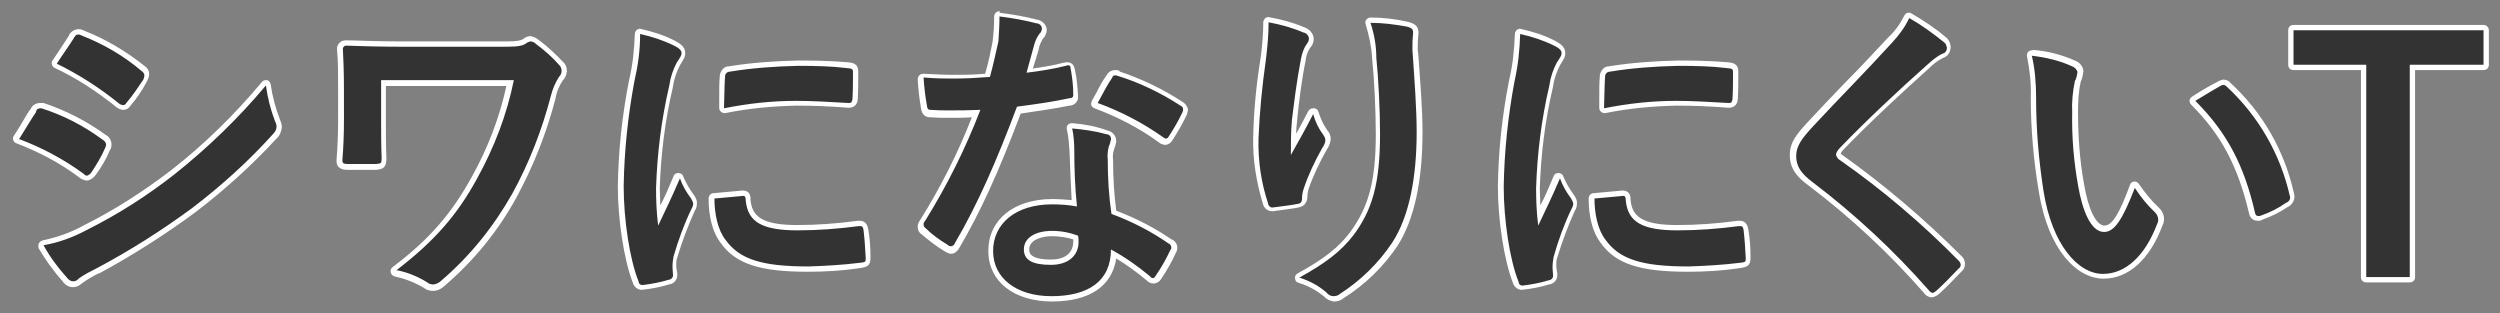 <svg xmlns="http://www.w3.org/2000/svg" viewBox="0 0 471 59"><rect x="0" y="0" width="471" height="59" fill="#808080" stroke="none"/><path d="M251.3 56.3c-.6 0-1.2-.3-1.6-.8-1.4-1.2-3-2.1-4.8-2.6-.2-.1-.3-.2-.4-.4 0-.2.1-.4.3-.5 5.1-2.8 7.8-5 10-7.9 3.6-4.9 4.9-10 4.9-18.8 0-4.4-.3-10.5-.7-14.3-.2-2.2-.6-4.4-1.2-6.4 0-.2 0-.3.1-.4.1-.1.2-.2.4-.2 2.3 0 4.7.3 6.9.7 1.4.4 1.8.8 1.6 2.2-.1.9-.1 1.8-.1 2.7l.1.8c.4 5.4.8 10.5.8 14.7 0 9.2-1.6 16.3-4.6 21.1-2.6 4-6 7.3-10.1 9.8-.5.1-1 .2-1.6.3zm-53.1-.1c-6.9 0-11.5-3.6-11.5-9 0-5.5 4.7-9.2 11.6-9.2 1.4 0 2.8.1 4.2.3-.3-3.8-.4-7.3-.5-9.7 0-1.4-.2-2.8-.5-4.2 0-.2 0-.3.1-.4.1-.1.2-.2.4-.2 2.2.2 4.5.5 6.6 1.2.7 0 1.2.7 1.2 1.5-.1.5-.2 1-.4 1.4-.2.7-.3 1.5-.2 2.2 0 3.3.2 6.6.6 9.9 3.7 1.4 7.3 3.2 10.6 5.5.1 0 .2.1.3.2.5.4.6 1.2.2 1.8-.8 1.7-1.7 3.3-2.8 4.8-.2.4-.5.6-.9.7h-.2c-.3-.1-.7-.2-.9-.5-2-1.7-4.2-3.2-6.5-4.6-.2 5.3-4.3 8.3-11.4 8.3zm0-12.1c-2.2 0-4.8.8-4.8 3 0 .6 0 2.4 4.6 2.4 2.9 0 4.7-1.5 4.7-3.8v-.8c-1.5-.5-3-.8-4.5-.8zM364 55.7h-.1c-.4-.1-.8-.4-1-.7-6.5-7.4-13.9-14.2-21.7-20.2-2.5-1.9-3.4-3.4-3.4-5.4 0-2.2 1.2-3.6 3.1-5.6 2.4-2.6 4.8-5.1 7.1-7.5 2.6-2.8 5.4-5.6 8.1-8.6 1.3-1.3 2.4-2.8 3.2-4.4l.3-.3h.1c.1 0 .2 0 .2.1 2.3 1.3 4.6 2.9 6.7 4.6.4.3.6.8.7 1.3 0 .8-.5 1.4-1.2 1.7-.9.5-1.9 1.2-2.7 2-4.8 4.3-11.6 10.6-16.4 15.6-.3.3-.5.6-.6 1 .1.3.3.5.5.6 8 5.7 15.6 12 22.4 19 .3.3.5.6.6 1v.1c0 .4-.3.8-.6 1-1.4 1.6-3.1 3.3-4.1 4.1-.2.3-.6.5-1.2.6.1 0 .1 0 0 0zM81.7 54.2c-.5 0-1.1-.2-1.5-.5-1.7-1-3.6-1.8-5.6-2.2-.2 0-.3-.2-.4-.4 0-.2 0-.4.2-.5 7-5.4 11.3-10.2 15-17.2 3.1-5.6 5.4-11.6 6.7-17.8H72.3v7c0 2.1 0 5 .1 7.2 0 1.3-.4 1.5-1.5 1.6h-5.4c-.6 0-1.6 0-1.6-1.2.2-2.6.3-5.3.3-7.6V17c0-3.6-.1-5.6-.2-7.8V9c.1-.6.6-1 1.1-1h.2c1.5.1 5.7.2 9.9.2h20.2c2.2 0 3-.3 3.4-.6.2-.2.6-.4 1-.4h.1c.5.1 1 .3 1.4.7 1.6 1.1 3.1 2.5 4.5 4 .3.4.5.9.5 1.4 0 .6-.3 1.1-.7 1.5-.7 1-1.1 2.1-1.4 3.3-1.7 6.5-4.2 12.8-7.4 18.7-3.5 6.3-8.1 11.9-13.6 16.6-.2.5-.8.8-1.5.8zm205.1-.1c-.6 0-1.1-.4-1.2-1-1.6-4.1-2.8-11.6-2.8-18 .1-6.6.8-13.3 2-19.8.6-2.9 1-5.9 1.1-8.9 0-.1.1-.3.2-.4.1-.1.2-.1.3-.1h.1c2.3.5 4.5 1.2 6.5 2.3 1.1.6 1.7 1 1.7 1.9 0 .6-.2.8-1 2-.7 1.3-1.2 2.7-1.4 4.1-1.5 6.3-2.3 12.8-2.5 19.3 0 1.7 0 3.4.2 5.1.1-.3.3-.6.4-.8.8-1.8 1.7-3.6 2.9-6.4.1-.2.3-.3.5-.3s.4.1.5.3c.5 1.3 1.2 2.5 2 3.7.2.3.4.7.5 1.1v.1c0 .4-.1.9-.4 1.2-1.3 2.8-2.5 5.8-3.3 8.9-.1.5-.2 1.1-.2 1.7 0 .4 0 .7.1 1 0 .3.1.5.1.7 0 .7-.5 1.2-1.2 1.3-1.6.5-3.3.8-4.9 1h-.2zm-165.8 0c-.6 0-1.1-.4-1.2-1-1.6-4.1-2.8-11.6-2.8-18 .1-6.6.8-13.3 2-19.8.6-2.9 1-5.9 1.1-8.9 0-.1.1-.3.2-.4.1-.1.2-.1.3-.1h.1c2.3.5 4.5 1.2 6.5 2.3 1.1.6 1.7 1 1.7 1.9 0 .6-.2.8-1 2-.7 1.3-1.2 2.7-1.4 4.1-1.5 6.3-2.3 12.8-2.5 19.3 0 1.7 0 3.4.2 5.1.1-.3.3-.6.4-.8.8-1.8 1.7-3.6 2.9-6.4.1-.2.3-.3.5-.3s.4.1.5.3c.5 1.3 1.2 2.5 2 3.7.2.3.4.7.5 1.1v.1c0 .4-.1.9-.4 1.2-1.3 2.8-2.5 5.8-3.3 8.9-.1.5-.2 1.1-.2 1.7 0 .4 0 .7.1 1 0 .3.1.5.1.7 0 .7-.5 1.2-1.2 1.3-1.6.5-3.3.8-4.9 1h-.2zm-107.2-.6c-.6 0-1.2-.4-1.6-1-1.6-1.8-3.2-3.9-4.4-6.1-.1-.1-.1-.3 0-.5s.2-.3.4-.3c2.8-.5 5.5-1.5 8-2.9 5.8-2.9 11.3-6.4 16.4-10.3 6.3-4.9 12.1-10.5 17.2-16.7.1-.1.2-.2.4-.2h.1c.2.1.3.2.4.4.3 2.3.9 4.5 1.7 6.6.2.4.3.8.3 1.3 0 .7-.3 1.4-.8 1.8-4.6 5-9.8 9.7-15.3 13.9-5.7 4.2-11.7 8-18 11.3-1.2.5-2.3 1.2-3.4 2-.4.5-.9.7-1.4.7zm432.1-.7c-.3 0-.5-.2-.5-.5V12.8h-13.2c-.3 0-.5-.2-.5-.5V5.7c0-.3.2-.5.5-.5H468c.3 0 .5.2.5.5v6.5c0 .3-.2.5-.5.5h-13.4v39.5c0 .3-.2.5-.5.5h-8.2zm-49.7-.9c-4.6 0-9.9-5-11.7-16.1-.9-5.8-1.4-11.7-1.4-17.5.1-2.6-.2-5.2-.7-7.8 0-.2 0-.3.1-.4.1-.1.2-.2.4-.2h.1c2.7.3 5.3 1 7.8 2 .6.2 1.1.8 1.3 1.4v.1c-.1.6-.2 1.2-.5 1.8-.4 1.9-.6 3.8-.5 5.7-.1 4.6.3 9.1 1.1 13.6.9 5.3 2.6 8.4 4.4 8.4 1.7 0 3.1-2.2 5.3-8 .1-.2.2-.3.4-.3h.1c.2 0 .3.1.4.2 1 1.7 2.3 3.2 3.8 4.5.8.7 1 1.9.5 2.8-2.5 6.3-6.4 9.8-10.9 9.8zm-78.3-1.2c-8.9 0-13.2-1.4-16-5.2-1.4-1.8-2.2-4.7-2.2-8.1 0-.3.2-.5.5-.5l5.5-.5h.2c1 0 1 1.1 1 1.4.3 3.7 2.8 5.1 9.3 5.1 3.8 0 7.6-.3 11.4-.8h.3c.9 0 1 .7 1.1 1.2.2 1.7.3 3.5.4 5.2 0 1.1-.3 1.3-1.5 1.4-3.4.5-6.7.8-10 .8zm-165.7 0c-8.9 0-13.2-1.4-16-5.2-1.4-1.8-2.2-4.7-2.2-8.1 0-.3.2-.5.5-.5l5.5-.5h.2c1 0 1 1.1 1 1.4.3 3.7 2.8 5.1 9.3 5.1 3.8 0 7.6-.3 11.4-.8h.3c.9 0 1 .7 1.1 1.2.2 1.7.3 3.5.4 5.2 0 1.1-.3 1.3-1.5 1.4-3.5.5-6.8.8-10 .8zm27-3.8c-.3-.1-.7-.2-.9-.4-1.4-.9-2.9-1.9-4.1-3.1-.4-.2-.6-.6-.6-1s.2-.8.4-1.1c3.9-6.3 7.3-13.1 10-20.1-2 .1-3.6.1-5.3.1-1.3 0-1.8 0-3.3-.1-1 0-1.2-.6-1.3-1.4-.3-1.7-.5-3.4-.6-5.2 0-.1.1-.3.2-.4.1-.1.2-.1.3-.1 2.5.2 3.8.2 5.5.2 2.1 0 3.8 0 6.5-.3.7-2.4 1.1-4.4 1.5-6.3.3-1.6.4-3.2.4-4.7 0-.1.1-.3.2-.4.1-.1.2-.1.3-.1h.1c2.4.3 4.8.7 7.1 1.3.6 0 1.2.6 1.3 1.3 0 .6-.2 1.2-.7 1.5-.4.6-.7 1.3-.9 2-.2.6-.4 1.3-.6 2-.2.8-.4 1.6-.7 2.4 2.2-.3 4.5-.7 6.6-1.2.2-.1.4-.1.6-.1.5 0 .8.3.9 1 .3 1.6.5 3.3.5 4.9v.3c-.1.6-.6 1-1.1 1h-.1c-3.1.6-5.9 1-9.5 1.6h-.1c-4.4 11.6-7.8 19-11.6 25.5-.2.5-.5.8-1 .9.1 0 .1 0 0 0zm246.3-5.7c-.3 0-1-.1-1.2-1.2-2.1-8.9-5.3-14.9-11.1-20.7-.1-.1-.2-.3-.1-.4 0-.2.1-.3.2-.4 2-1.3 3.6-2.2 4.8-2.8.2-.1.5-.2.8-.3h.1c.4 0 .8.2 1 .6 6 5.5 10.1 12.7 11.9 20.7.2.7-.2 1.6-.9 1.9-1.5 1-3.1 1.8-4.7 2.4-.4.1-.6.2-.8.2zm-185.8-1.8c-.7 0-1.2-.5-1.3-1.2-1.3-3.9-1.9-8.1-1.8-12.2.2-5 .7-10.1 1.4-15 .3-2.2.5-4.5.5-6.8 0-.1.1-.3.2-.4.1-.1.2-.1.3-.1h.1c2.3.4 4.5 1 6.6 1.9.8.2 1.4.8 1.5 1.6 0 .5-.2 1-.5 1.3-.5.8-.8 1.7-1 2.6-.8 4-1.3 8.1-1.6 11.1v.3c-.1 1.5-.2 3.1-.2 4.7 1.1-2 2.1-3.9 3.3-6 .1-.2.3-.3.4-.3h.1c.2 0 .4.2.4.4.4 1.3 1 2.6 1.8 3.7.3.3.5.8.5 1.3-.1.7-.3 1.3-.7 1.8-1.3 2.4-2.5 4.9-3.5 7.5-.1.5-.2 1.1-.3 1.6v.1c0 .3-.1.7-.3 1-.2.3-.6.4-.9.5-.8.1-3.6.5-5 .6.1 0 .1 0 0 0zM16.2 33.5c-.4 0-.8-.2-1-.5-3.6-2.6-7.7-4.8-11.9-6.4-.2-.1-.3-.2-.3-.4 0-.1 0-.3.1-.4.6-.9 1.1-1.7 1.5-2.4.7-1.1 1.2-2 1.7-2.6.3-.5.8-.9 1.4-.9H8c4.2 1.4 8.2 3.4 11.7 6 .4.2.8.7.9 1.2v.1c0 .3-.1.6-.3.8-.7 1.6-1.6 3.1-2.7 4.6-.2.4-.6.7-1.1.8-.1.1-.2.1-.3.1.1 0 0 0 0 0zm203.4-6.8c-.3 0-.6-.2-.9-.4-3.7-2.7-7.9-4.8-12.2-6.4l-.3-.3c-.1-.1 0-.3 0-.4.3-.5.6-1.1.9-1.6.6-1.2 1.2-2.3 1.8-3.1 0-.1.1-.2.1-.2.3-.4.7-.6 1.1-.6.2 0 .5.1.7.2 4.2 1.3 8.1 3.2 11.8 5.7.4.2.7.6.8 1v.1c0 .3-.1.7-.3 1-.7 1.5-1.6 3-2.5 4.4-.2.3-.5.5-1 .6.1 0 0 0 0 0zm-83.2-5.8c-.1 0-.2 0-.3-.1-.1-.1-.2-.2-.2-.4v-1.7c0-2.2.1-3.3.1-4.2v-.1c0-.4.1-.7.4-1 .3-.3.6-.4 1-.4 4.3-.7 8.7-1 13-1.1 3.5 0 6.3.1 8.9.4 1.1.1 1.8.1 1.8 1.3 0 1.8 0 3.4-.1 5.1-.1.8-.5 1.2-1.1 1.2h-.2c-3.7-.2-6.8-.4-9.7-.4-4.5 0-9.1.5-13.6 1.4zm165.8 0c-.1 0-.2 0-.3-.1-.1-.1-.2-.2-.2-.4v-1.7c0-2.2.1-3.3.1-4.2v-.1c0-.4.1-.7.4-1 .3-.3.6-.4 1-.4 4.3-.7 8.7-1 13-1.1 3.5 0 6.3.1 8.9.4 1.1.1 1.8.1 1.8 1.3 0 1.8 0 3.4-.1 5.1-.1.8-.5 1.2-1.1 1.2h-.2c-3.7-.2-6.7-.4-9.7-.4-4.6 0-9.1.5-13.6 1.4zm-279-.6c-.5-.1-.9-.2-1.2-.6-3.5-2.9-7.4-5.3-11.5-7.3l-.3-.3c-.1-.1 0-.3.1-.4.5-.8 1.1-1.6 1.6-2.4.5-.8 1.1-1.6 1.6-2.3.1-.2.1-.3.2-.4.2-.4.6-.6 1.1-.6.3 0 .6.1.8.3 4.1 1.6 7.9 3.9 11.4 6.7.4.2.6.6.7 1.1 0 .4-.1.8-.3 1.1-.8 1.6-1.9 3.1-3.1 4.5-.3.4-.6.6-1.1.6z" fill-rule="evenodd" clip-rule="evenodd" fill="#333"/><path d="M188.3 3.1c2.4.3 4.7.7 7 1.3.5 0 .9.4 1 .9 0 .4-.2.9-.5 1.1-.5.7-.8 1.4-1 2.2-.4 1.4-.9 3.3-1.4 5.1 2.5-.3 5-.7 7.4-1.3.2-.1.3-.1.5-.1s.4.1.4.6c.3 1.6.5 3.2.5 4.9v.2c0 .3-.3.5-.6.5h-.1c-3.2.7-6.2 1.1-9.9 1.6-3.8 10.1-7.4 18.4-11.7 25.7-.1.3-.3.5-.7.6-.3 0-.5-.1-.7-.3-1.5-.9-2.9-1.9-4.1-3.1-.2-.1-.4-.4-.4-.7 0-.3.1-.5.3-.7 4.1-6.6 7.6-13.6 10.4-20.9-2.3.1-4.1.1-6 .1-1.3 0-1.8 0-3.3-.1-.6 0-.7-.2-.8-1-.3-1.7-.5-3.4-.6-5.1 2.5.2 3.8.2 5.6.2 2.3 0 4.1-.1 6.9-.3.7-2.5 1.1-4.6 1.6-6.7.1-1.5.2-3.1.2-4.7m171.4.3c2.3 1.3 4.5 2.9 6.6 4.6.3.2.4.6.5 1 0 .5-.3 1-.8 1.1-1.1.5-2 1.3-2.9 2.1-5.2 4.6-11.8 10.8-16.4 15.6-.4.4-.7.8-.8 1.3.1.5.4.9.8 1.1 8 5.6 15.4 11.9 22.3 18.9.2.2.4.5.4.8 0 .3-.2.6-.4.7-1.4 1.5-3.1 3.2-4.1 4.1-.2.2-.5.4-.8.5-.3-.1-.6-.3-.7-.5-6.6-7.5-13.9-14.3-21.8-20.3-2.3-1.7-3.2-3.1-3.2-5s1.1-3.3 2.9-5.3c5.1-5.5 10.1-10.5 15.2-16.1 1.3-1.4 2.4-2.9 3.2-4.6M239 4.2c2.2.4 4.4 1 6.5 1.9.6.1 1.1.6 1.1 1.2 0 .4-.2.7-.4 1-.6.8-.9 1.8-1.1 2.8-.8 4.1-1.3 8.3-1.7 11.5-.2 2.2-.2 4.4-.2 6.6 1.3-2.3 2.6-4.6 4.2-7.7.4 1.4 1 2.7 1.9 3.9.2.3.4.6.4 1 0 .5-.3 1.1-.6 1.5-1.4 2.5-2.6 5-3.5 7.7-.2.6-.3 1.2-.3 1.8v.1c0 .5-.3.9-.8.9-.7.2-3.3.5-4.8.7-.4 0-.8-.4-.8-.8-1.3-3.9-1.9-8-1.8-12.2.2-5 .7-10 1.4-14.9.3-2.5.5-4.7.5-7m19.2.1c2.3 0 4.6.3 6.8.7 1.2.3 1.3.6 1.2 1.6-.1.9-.1 1.8-.1 2.8.4 5.7.8 11.2.8 15.5 0 8.5-1.4 15.9-4.6 20.8-2.6 3.9-6 7.2-9.9 9.7-.3.3-.8.4-1.2.4-.5 0-1-.3-1.3-.7-1.5-1.3-3.2-2.2-5.1-2.8 4.9-2.7 7.8-4.9 10.2-8 3.5-4.7 5-9.6 5-19.1 0-4.3-.3-10.5-.7-14.3 0-2.3-.4-4.5-1.1-6.6m209.7 1.4v6.5H454v40h-8.2v-40h-13.7V5.7h35.8m-347.3.7c2.2.5 4.4 1.2 6.4 2.2 1 .5 1.4.9 1.4 1.4 0 .4-.1.6-.9 1.8-.7 1.3-1.2 2.8-1.4 4.3-1.5 6.4-2.3 12.9-2.5 19.4 0 2.3.1 4.7.4 7 1.3-2.8 2.3-4.7 4.1-8.9.5 1.4 1.2 2.6 2.1 3.8.2.3.3.6.4.9 0 .3-.1.7-.3 1-1.4 2.9-2.5 5.9-3.4 9-.1.6-.2 1.2-.2 1.9s.1 1.2.1 1.7c0 .4-.4.8-.8.8-1.6.5-3.3.8-4.9 1h-.1c-.4 0-.7-.3-.7-.7-1.7-4.2-2.8-11.8-2.8-17.9.1-6.6.8-13.2 2-19.7.7-3 1.1-5.9 1.1-9m165.8 0c2.2.5 4.4 1.2 6.4 2.2 1 .5 1.4.9 1.4 1.4 0 .4-.1.6-.9 1.8-.7 1.3-1.2 2.8-1.4 4.3-1.5 6.4-2.3 12.9-2.5 19.4 0 2.3.1 4.7.4 7 1.3-2.8 2.3-4.7 4.1-8.9.5 1.4 1.2 2.6 2.1 3.8.2.3.3.6.4.9 0 .3-.1.7-.3 1-1.4 2.9-2.5 5.9-3.4 9.1-.1.6-.2 1.2-.2 1.9s.1 1.2.1 1.7c0 .4-.4.8-.8.8-1.6.5-3.3.8-4.9 1h-.1c-.4 0-.7-.3-.7-.7-1.7-4.2-2.8-11.8-2.8-17.9.1-6.6.8-13.2 2-19.7.7-3.1 1-6 1.1-9.1m-271.6.1c.2 0 .4.1.6.2 4.1 1.6 7.9 3.8 11.3 6.7.3.2.5.5.5.8 0 .3-.1.5-.2.8-1 1.5-2 3-3.2 4.4-.1.2-.3.4-.6.4s-.7-.2-.9-.4c-3.6-2.9-7.5-5.4-11.6-7.4 1-1.6 2.2-3.2 3.2-4.8 0-.1.1-.2.2-.3.1-.3.4-.4.7-.4m85.1 1.3c.4 0 .8.2 1.1.5 1.6 1.2 3.1 2.5 4.4 4 .3.3.4.7.4 1.1 0 .4-.2.8-.5 1.1-.7 1.1-1.2 2.3-1.5 3.5-1.7 6.5-4.1 12.7-7.3 18.5-3.5 6.2-8 11.8-13.4 16.4-.4.4-.9.6-1.4.7-.4 0-.9-.1-1.2-.4-1.8-1.1-3.7-1.9-5.8-2.3 7.2-5.5 11.5-10.5 15.2-17.3 3.2-5.8 5.6-12 6.9-18.5h-25v7.5c0 2.1 0 5 .1 7.2 0 1-.1 1-1.1 1.1h-5.2c-.8 0-1.1-.1-1.1-.7.2-2.4.3-5.1.3-7.6V17c0-3.5-.1-5.6-.2-7.8v-.1c.1-.3.3-.5.6-.5h.1c2.6.1 6.4.2 10 .2h20.2c2.2 0 3.1-.2 3.7-.7.1-.1.4-.2.7-.3m282.9 2.7c2.6.3 5.2.9 7.6 2 .5.2.9.6 1 1.1-.1.6-.2 1.2-.5 1.7-.4 1.9-.6 3.9-.5 5.9-.1 4.6.3 9.2 1.1 13.7.8 4.7 2.4 8.8 4.9 8.8 1.9 0 3.4-2.1 5.8-8.3 1.1 1.7 2.4 3.3 3.8 4.6.6.6.8 1.5.4 2.2-2.3 6.1-6 9.4-10.2 9.4-4.7 0-9.6-5.5-11.2-15.6-.9-5.8-1.4-11.6-1.4-17.5 0-2.8-.2-5.4-.8-8m-66.6 1.9c3.6 0 6.4.1 8.9.4 1.3.1 1.4.2 1.4.8 0 1.8 0 3.4-.1 5.1-.1.5-.2.7-.6.7h-.2c-3.6-.2-6.7-.4-9.8-.4-4.6 0-9.1.5-13.6 1.4.1-3.4.1-4.9.2-5.9v-.1c0-.5.4-.9.9-.9 4.2-.7 8.5-1 12.9-1.1m-165.8 0c3.6 0 6.4.1 8.9.4 1.3.1 1.4.2 1.4.8 0 1.8 0 3.4-.1 5.1-.1.5-.2.7-.6.7h-.2c-3.6-.2-6.7-.4-9.8-.4-4.6 0-9.1.5-13.6 1.4.1-3.4.1-4.9.2-5.9v-.1c0-.5.4-.9.9-.9 4.2-.7 8.6-1 12.9-1.1m59.7 1.8c.2 0 .3 0 .5.1 4.2 1.3 8.1 3.2 11.8 5.6.3.1.5.4.5.7 0 .3-.1.5-.2.7-.7 1.5-1.6 3-2.5 4.4-.1.2-.3.4-.5.4s-.4-.1-.5-.2c-3.8-2.7-8-4.9-12.4-6.5 1-1.8 1.9-3.6 2.7-4.7 0-.1.1-.1.1-.2 0-.2.3-.3.5-.3M418.9 16c.3 0 .5.2.7.4 5.9 5.5 10 12.6 11.8 20.5.2.5-.1 1.1-.7 1.3-1.4 1-3 1.8-4.7 2.4-.2.1-.4.1-.5.1-.4 0-.6-.2-.7-.8-2-8.6-5.1-14.8-11.2-20.9 2.3-1.4 3.8-2.3 4.7-2.8.2-.1.4-.2.6-.2m-368.8.1c.3 2.3.9 4.6 1.7 6.7.2.4.3.7.3 1.1 0 .5-.3 1-.7 1.4-4.6 5.1-9.7 9.7-15.2 13.9-5.7 4.2-11.7 8-17.9 11.3-1.2.6-2.4 1.2-3.5 2-.2.3-.6.5-1 .5-.5 0-.9-.3-1.2-.7-1.7-1.9-3.2-3.9-4.4-6.1 2.9-.5 5.6-1.5 8.2-2.9 5.8-2.9 11.3-6.4 16.4-10.4 6.3-5 12.1-10.6 17.3-16.8M7.6 20.4h.2c4.1 1.3 8 3.3 11.5 5.9.4.2.6.5.7.9 0 .2-.1.5-.2.7-.7 1.6-1.6 3.1-2.6 4.6-.2.3-.5.5-.8.6-.3 0-.5-.2-.7-.4C12 30 7.9 27.8 3.6 26.2c1.5-2.4 2.5-4.1 3.2-5.1 0-.5.4-.7.8-.7M202 24.2c2.2.2 4.4.5 6.5 1.1.5 0 .9.5.8 1-.1.4-.2.9-.4 1.3-.2.8-.3 1.6-.2 2.5 0 3.4.2 6.8.7 10.2 3.8 1.4 7.5 3.3 10.8 5.6.1 0 .2.1.2.1.3.3.4.8.1 1.1-.8 1.7-1.7 3.3-2.8 4.9-.1.2-.3.4-.5.4s-.5-.2-.6-.4c-2.3-1.9-4.7-3.6-7.3-5 0 6-4.3 8.8-11.2 8.8-6.6 0-11-3.4-11-8.5 0-5.2 4.3-8.8 11.1-8.8 1.6 0 3.1.1 4.7.4-.4-3.8-.5-7.5-.5-10.3 0-1.6-.1-3-.4-4.4m-4 25.7c3.2 0 5.2-1.7 5.2-4.3 0-.4 0-.8-.1-1.2-1.6-.6-3.2-.9-4.9-.9-3 0-5.3 1.2-5.3 3.5 0 2 1.6 2.9 5.1 2.9m107.8-13c.4 0 .5.3.5.9.4 4.1 3.2 5.6 9.8 5.6 3.8 0 7.7-.3 11.5-.8h.3c.4 0 .5.2.6.8.2 1.7.3 3.4.4 5.2 0 .7 0 .8-1 .9-3.2.4-6.5.6-9.8.7-8.9 0-13-1.4-15.6-5-1.5-1.9-2.1-5-2.1-7.8l5.5-.5h-.1m-165.8 0c.4 0 .5.3.5.9.4 4.1 3.2 5.6 9.8 5.6 3.8 0 7.7-.3 11.5-.8h.3c.4 0 .5.2.6.8.2 1.7.3 3.4.4 5.2 0 .7 0 .8-1 .9-3.2.4-6.5.6-9.8.7-8.9 0-13-1.4-15.6-5-1.5-1.9-2.1-5-2.1-7.8l5.5-.5h-.1m48.3-34.8c-.2 0-.5.1-.7.3-.2.2-.3.5-.3.8 0 1.6-.1 3.1-.3 4.7-.4 1.9-.7 3.7-1.4 6-2.5.2-4.1.2-6.1.2-1.7 0-3.1-.1-5.5-.2h-.1c-.3 0-.5.1-.7.3-.2.2-.3.5-.3.8.1 1.8.3 3.5.6 5.3.1.6.3 1.8 1.8 1.8 1.5.1 2 .1 3.3.1 1.4 0 2.9 0 4.5-.1-2.6 6.7-5.9 13.2-9.7 19.3-.3.4-.5.8-.5 1.3v.1c0 .6.3 1.1.8 1.4 1.3 1.1 2.7 2.2 4.2 3.1.3.2.7.4 1.1.5h.4c.6-.1 1.1-.6 1.4-1.2 3.8-6.5 7.2-13.8 11.5-25.2 3.4-.5 6.2-.9 9.2-1.5.8 0 1.5-.6 1.6-1.4v-.4c-.1-1.7-.2-3.3-.6-5-.2-1.2-1-1.4-1.4-1.4-.3 0-.5.1-.7.1-1.9.5-3.8.8-5.8 1.1.2-.6.3-1.1.5-1.6.2-.7.4-1.4.6-2v-.1c.1-.6.4-1.2.7-1.8.5-.5.8-1.1.8-1.8v-.1c-.1-.9-.9-1.7-1.8-1.8-2.3-.6-4.7-1-7.1-1.3.1-.3 0-.3 0-.3zm171.4.3h-.3c-.3.1-.5.3-.6.5-.8 1.6-1.8 3-3.1 4.2-2.8 3-5.5 5.9-8.2 8.6-2.3 2.4-4.7 4.9-7.1 7.5-1.9 2.1-3.2 3.6-3.2 6 0 2.6 1.4 4.2 3.6 5.8 7.8 5.9 15.1 12.7 21.6 20.1.3.5.8.8 1.3.9h.4c.5-.1 1-.4 1.3-.7 1-.9 2.7-2.6 4.1-4.1.4-.3.7-.8.7-1.4v-.3c-.1-.5-.3-1-.7-1.3-6.9-6.9-14.4-13.3-22.4-19 0 0-.1 0-.1-.1-.1 0-.2-.1-.2-.2.1-.2.2-.4.4-.6 4.8-5 11.6-11.3 16.3-15.5.8-.8 1.6-1.4 2.6-1.9.9-.3 1.4-1.1 1.4-2.1v-.1c-.1-.6-.3-1.2-.8-1.6-2.1-1.8-4.4-3.3-6.8-4.7.2.1 0 0-.2 0zM239 3.2c-.2 0-.5.1-.6.2-.2.2-.4.5-.4.8 0 2.2-.2 4.5-.5 6.7-.8 4.9-1.3 10-1.4 15-.1 4.2.6 8.4 1.8 12.4.2.9.9 1.5 1.8 1.5h.1c1.3-.2 3.9-.5 4.8-.7.5-.1.9-.3 1.2-.6.3-.4.5-.8.5-1.3s.1-1 .2-1.5c.9-2.6 2.1-5.1 3.4-7.4.4-.6.7-1.2.8-2v-.1c0-.6-.2-1.2-.6-1.6-.8-1.1-1.3-2.3-1.7-3.5-.1-.4-.4-.7-.9-.7h-.1c-.4 0-.7.2-.9.5-.8 1.5-1.5 2.9-2.3 4.3 0-.9.1-1.8.2-2.6v-.2c.3-3 .8-7.2 1.6-11.1v-.1c.1-.8.4-1.6.9-2.3.4-.4.6-1 .6-1.6v-.1c-.1-1-.9-1.8-1.9-2.1-2.1-.9-4.4-1.5-6.7-1.9h.1zm19.2.1c-.3 0-.6.2-.8.4-.2.3-.2.6-.1.9.6 2 1.1 4.2 1.2 6.3.4 3.8.7 9.9.7 14.3 0 8.8-1.3 13.7-4.8 18.5-2.1 2.8-4.8 5-9.9 7.8-.4.2-.6.6-.5 1 0 .4.3.7.7.8 1.7.5 3.3 1.4 4.7 2.5.5.6 1.2.9 1.9 1h.1c.6 0 1.2-.2 1.7-.6 4.1-2.6 7.5-5.9 10.2-9.9 3.1-4.9 4.7-12 4.7-21.4 0-4.1-.4-9.3-.8-14.7l-.1-.8c0-.9 0-1.7.1-2.6.2-1.6-.3-2.3-2-2.7-2.2-.5-4.6-.8-7-.8zm209.7 1.4h-35.8c-.6 0-1 .4-1 1v6.5c0 .6.4 1 1 1h12.7v39c0 .6.4 1 1 1h8.2c.6 0 1-.4 1-1v-39h12.9c.6 0 1-.4 1-1V5.7c0-.5-.4-1-1-1zm-347.3.7c-.2 0-.4.1-.6.2-.2.2-.4.5-.4.8-.1 2.9-.4 5.9-1.1 8.8-1.3 6.6-2 13.2-2.1 19.9 0 6.4 1.2 14 2.8 18.1.2.8.9 1.4 1.7 1.4h.1c1.7-.2 3.4-.5 5-1 .9-.1 1.6-.8 1.6-1.8 0-.3 0-.5-.1-.8 0-.3-.1-.6-.1-.9 0-.6 0-1.1.2-1.6.9-3 2-5.9 3.3-8.8.3-.4.4-.9.4-1.5V38c-.1-.5-.3-.9-.6-1.3-.8-1.1-1.5-2.3-2-3.5-.1-.4-.5-.6-.9-.6s-.8.2-.9.6c-1 2.4-1.7 4-2.5 5.5 0-1.1-.1-2.1-.1-3.2.2-6.4 1-12.9 2.5-19.2v-.1c.2-1.4.7-2.7 1.3-3.9.8-1.3 1-1.6 1-2.3 0-1.2-1-1.8-1.9-2.3-2.1-1.1-4.4-1.8-6.7-2.3.3.1.2 0 .1 0zm165.8 0c-.2 0-.4.1-.6.2-.2.2-.4.5-.4.8-.1 2.9-.4 5.9-1.1 8.8-1.3 6.6-2 13.2-2.1 19.9 0 6.4 1.2 14 2.8 18.1.2.8.9 1.4 1.7 1.4h.1c1.7-.2 3.4-.5 5-1 .9-.1 1.6-.8 1.6-1.8 0-.3 0-.5-.1-.8 0-.3-.1-.6-.1-.9 0-.6 0-1.1.2-1.6.9-3 2-5.9 3.3-8.8.3-.4.4-.9.4-1.5V38c-.1-.5-.3-.9-.6-1.3-.8-1.1-1.5-2.3-2-3.5-.1-.4-.5-.6-.9-.6s-.8.2-.9.6c-1 2.4-1.7 4-2.5 5.5 0-1.1-.1-2.1-.1-3.2.2-6.4 1-12.9 2.5-19.2v-.1c.2-1.4.7-2.7 1.3-3.9.8-1.3 1-1.6 1-2.3 0-1.2-1-1.8-1.9-2.3-2.1-1.1-4.4-1.8-6.7-2.3.3.1.2 0 .1 0zm-271.6.1c-.6 0-1.2.3-1.5.7-.2.2-.3.3-.3.5-.5.8-1 1.5-1.5 2.3-.5.8-1.1 1.6-1.6 2.4-.2.2-.2.5-.1.8.1.3.3.5.5.6 4.1 1.9 7.9 4.4 11.4 7.2.4.4.9.6 1.4.7h.1c.6 0 1.1-.3 1.4-.8 1.2-1.4 2.2-2.9 3.1-4.6.2-.4.4-.8.4-1.3v-.1c0-.6-.4-1.2-.9-1.5-3.4-2.7-7.2-5-11.3-6.6-.4-.2-.7-.3-1.1-.3zm85.1 1.3s-.1 0 0 0c-.6 0-1 .3-1.4.6-.4.2-1 .4-3 .4H75.2c-4.2 0-8.3-.2-9.9-.2h-.2c-.8 0-1.5.6-1.6 1.4v.4c.2 2.2.2 4.2.2 7.7v5.6c0 2.3-.1 5-.3 7.5v.1c0 1.7 1.6 1.7 2.1 1.7h5.3c1.3-.1 2-.4 2-2.1-.1-2.2-.1-5.1-.1-7.2v-6.5h22.7c-1.3 6-3.5 11.7-6.5 17.1C85.1 40.2 81 45 74 50.3c-.3.2-.5.6-.4 1 .1.4.4.7.8.8 1.9.4 3.7 1.1 5.4 2.1.5.4 1.1.6 1.8.6.8 0 1.6-.4 2.1-.9 5.5-4.7 10.1-10.3 13.6-16.7 3.2-5.9 5.7-12.2 7.4-18.8v-.1c.2-1.1.7-2.2 1.3-3.1.5-.5.7-1.1.8-1.7v-.1c0-.6-.2-1.3-.7-1.7-1.4-1.5-2.9-2.9-4.5-4.1-.5-.4-1-.7-1.7-.8.1 0 0 0 0 0zm282.9 2.7c-.3 0-.6.1-.7.3-.2.2-.3.6-.2.9.5 2.5.8 5.1.7 7.6 0 5.9.5 11.8 1.5 17.7 1.8 11.4 7.4 16.5 12.2 16.5 4.7 0 8.7-3.6 11.1-10 .6-1.1.3-2.5-.7-3.4-1.4-1.3-2.6-2.8-3.7-4.4-.2-.3-.5-.5-.8-.5h-.1c-.4 0-.7.3-.8.6-2 5.5-3.4 7.7-4.8 7.7-1.6 0-3.1-3.1-3.9-8-.8-4.4-1.1-9-1.1-13.5 0-1.9.1-3.8.5-5.6.3-.6.4-1.2.5-1.9v-.3c-.2-.9-.8-1.5-1.6-1.8-2.5-1.1-5.2-1.8-7.9-2-.1.1-.1.1-.2.1zm-66.6 1.9c-4.4.1-8.8.4-13.1 1.1-.5 0-.9.2-1.2.6-.3.4-.5.8-.5 1.3v.1c-.1.9-.1 2-.1 4.1v1.7c0 .3.1.6.4.8.2.2.4.2.6.2h.2c4.4-.9 8.9-1.3 13.4-1.4 3 0 6 .1 9.7.4h.2c.4 0 1.5-.2 1.6-1.6.1-1.8.1-3.4.1-5.2 0-1.7-1.3-1.7-2.3-1.8-2.6-.2-5.5-.3-9-.3zm-165.8 0c-4.4.1-8.8.4-13.1 1.1-.5 0-.9.2-1.2.6-.3.4-.5.8-.5 1.3v.1c-.1.9-.1 2-.1 4.1v1.7c0 .3.1.6.4.8.2.2.4.2.6.2h.2c4.4-.9 8.9-1.3 13.4-1.4 3 0 6 .1 9.7.4h.2c.4 0 1.5-.2 1.6-1.6.1-1.8.1-3.4.1-5.2 0-1.7-1.3-1.7-2.3-1.8-2.6-.2-5.5-.3-9-.3zm59.7 1.8c-.6 0-1.2.3-1.5.8-.1.1-.1.2-.2.3-.6.8-1.2 1.9-1.8 3.1-.3.5-.6 1.1-.9 1.6-.1.3-.2.6-.1.8.1.3.3.5.6.6 4.3 1.6 8.4 3.7 12.1 6.4.3.3.7.4 1.1.5h.2c.6-.1 1-.4 1.3-.9.9-1.4 1.8-2.9 2.5-4.4.2-.3.3-.7.4-1.2v-.2c-.1-.6-.5-1.1-1-1.4-3.7-2.4-7.6-4.3-11.8-5.7-.2-.3-.5-.3-.9-.3zM418.9 15h-.1c-.4.1-.7.2-1 .4-1.2.6-2.8 1.5-4.8 2.8-.3.2-.4.4-.5.7 0 .3.1.6.3.8 5.7 5.7 8.8 11.6 10.9 20.4.2 1 .8 1.5 1.7 1.5.3 0 .5 0 .8-.2 1.7-.6 3.3-1.4 4.8-2.4.9-.4 1.5-1.5 1.2-2.5-1.8-8.1-5.9-15.3-12-20.9-.2-.3-.7-.6-1.3-.6.1 0 .1 0 0 0zm-368.8.1c-.3 0-.6.1-.8.4-5.1 6.1-10.8 11.7-17.1 16.6-5.1 3.9-10.5 7.4-16.3 10.3-2.5 1.4-5.1 2.3-7.9 2.9-.3.1-.6.3-.7.6-.1.3-.1.6 0 .9 1.3 2.2 2.8 4.3 4.5 6.2.4.6 1.1 1.1 1.9 1.1h.1c.6 0 1.2-.3 1.6-.7 1-.7 2.1-1.4 3.2-1.9h.1C25 48.1 31.1 44.2 36.8 40c5.5-4.2 10.7-8.9 15.3-13.9.6-.5.9-1.3 1-2.1v-.1c0-.5-.2-1-.4-1.5-.8-2.1-1.4-4.3-1.7-6.5-.1-.4-.3-.7-.7-.8h-.2zM7.6 19.4c-.8 0-1.5.4-1.8 1.1-.5.6-1 1.5-1.7 2.7-.4.7-.9 1.5-1.5 2.4-.2.3-.2.6-.1.8.1.3.3.5.6.6 4.2 1.6 8.2 3.7 11.8 6.4.3.3.8.5 1.3.6h.4c.6-.2 1-.5 1.4-1 1.1-1.5 2-3 2.7-4.7.2-.3.3-.6.3-1V27c-.1-.7-.5-1.3-1.1-1.6-3.6-2.6-7.5-4.6-11.7-6h-.6zM202 23.2c-.3 0-.6.1-.8.3-.2.2-.3.6-.2.9.3 1.3.4 2.7.5 4.1.1 2.5.2 5.7.4 9.2-1.2-.1-2.4-.2-3.6-.2-7.3 0-12.1 3.9-12.1 9.8 0 5.7 4.8 9.5 12 9.5 7.1 0 11.3-2.9 12.1-8.1 2 1.2 3.9 2.6 5.7 4.1.3.3.7.6 1.2.6h.3c.6-.1 1-.4 1.3-.9 1-1.5 2-3.2 2.7-4.8.5-.8.4-1.8-.4-2.4-.1-.1-.3-.2-.4-.2-3.2-2.2-6.7-4-10.4-5.4-.4-3.1-.6-6.3-.6-9.5v-.1c-.1-.7 0-1.4.2-2 .2-.5.3-.9.4-1.4v-.1c0-1-.7-1.8-1.6-2-2.2-.8-4.4-1.2-6.7-1.4zm-4 25.7c-4.1 0-4.1-1.4-4.1-1.9 0-1.8 2.3-2.5 4.3-2.5 1.3 0 2.7.2 4 .6v.4c0 2.2-1.6 3.4-4.2 3.4zm107.8-13h-.2l-5.4.5c-.5 0-.9.5-.9 1 0 3.5.8 6.5 2.3 8.4 2.8 3.9 7.3 5.4 16.4 5.4 3.3 0 6.6-.2 9.9-.7 1.3-.2 1.9-.5 1.9-1.9 0-1.8-.1-3.5-.4-5.3-.1-.5-.3-1.7-1.6-1.7h-.4c-3.8.5-7.6.8-11.4.8-6.9 0-8.5-1.8-8.8-4.7.1-1.6-1-1.8-1.4-1.8zm-165.8 0h-.2l-5.4.5c-.5 0-.9.5-.9 1 0 3.5.8 6.5 2.3 8.4 2.8 3.9 7.3 5.4 16.4 5.4 3.3 0 6.6-.2 9.9-.7 1.3-.2 1.9-.5 1.9-1.9 0-1.8-.1-3.5-.4-5.3-.1-.5-.3-1.7-1.6-1.7h-.4c-3.8.5-7.6.8-11.4.8-6.9 0-8.5-1.8-8.8-4.7.1-1.6-.9-1.8-1.4-1.8z" fill="#fff"/></svg>
